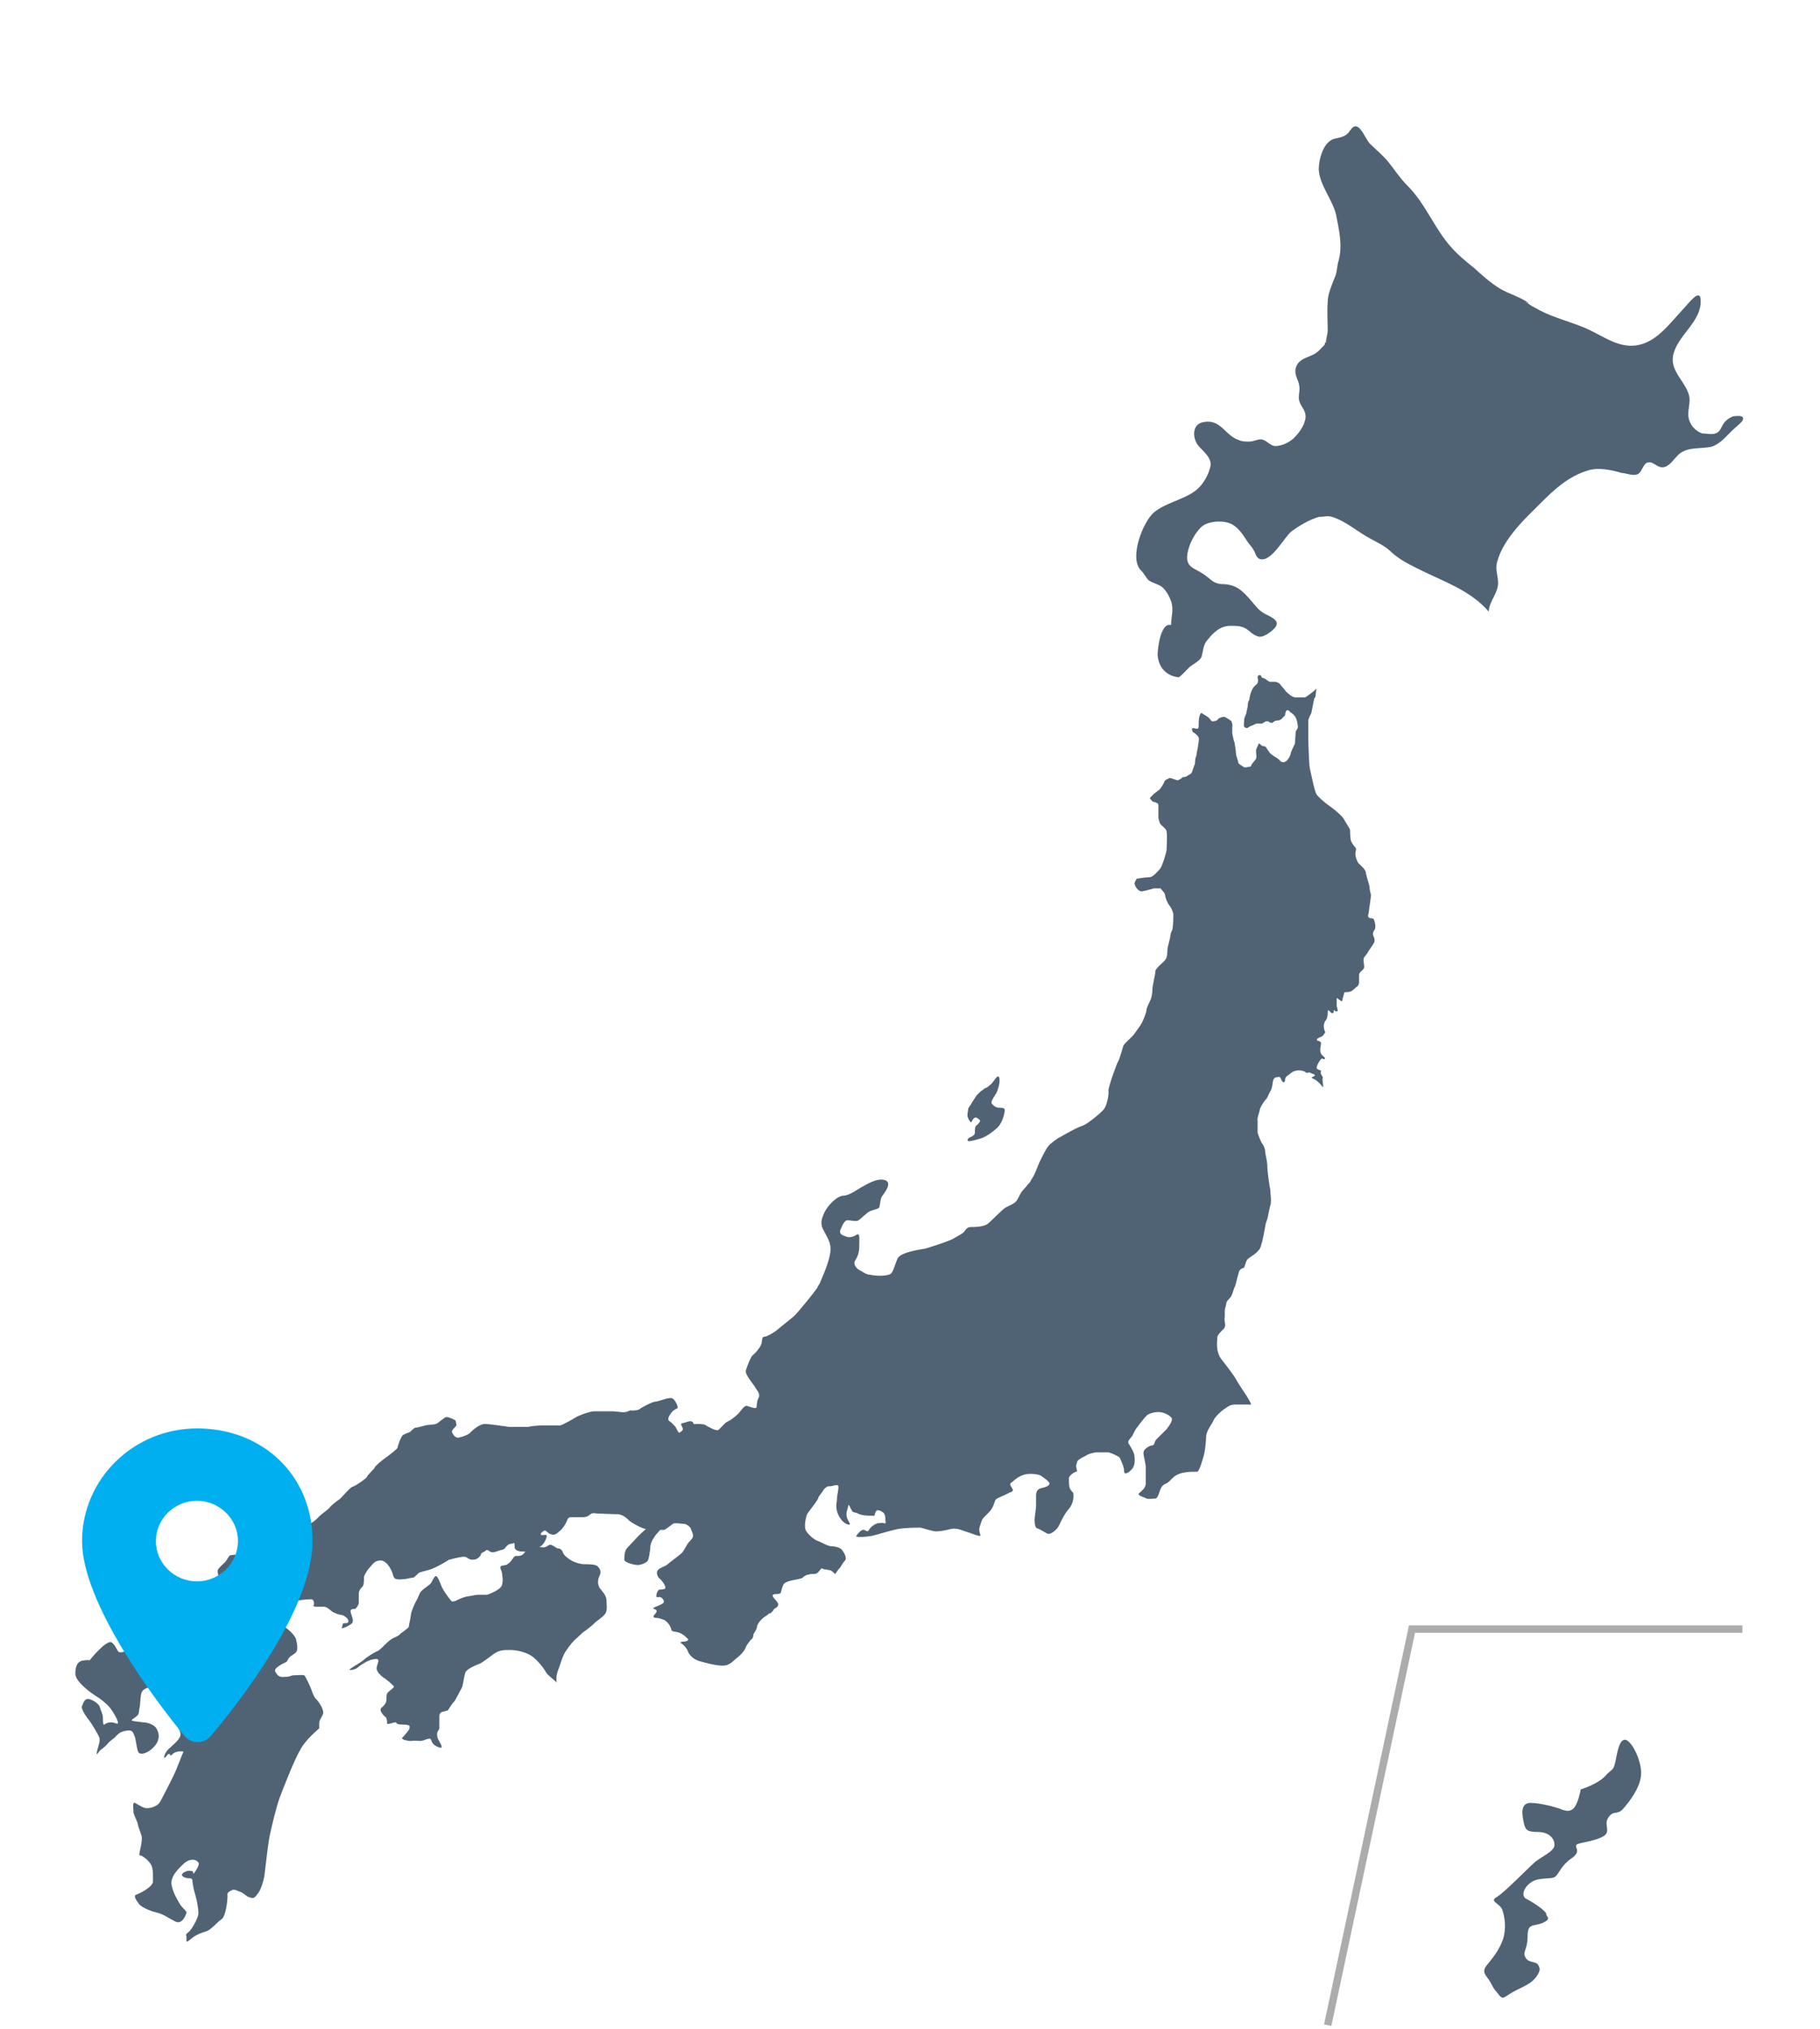 <svg id="_レイヤー_1" xmlns="http://www.w3.org/2000/svg" version="1.1" viewBox="0 0 244 272"><defs><style>.st1{fill-rule:evenodd;fill:#506375}</style></defs><g id="jpmap"><g id="Group-7"><path id="Okinawa" class="st1" d="M211.9 239.9s2.3-.7 3.3-1.8 1.1-.6 1.4-2.1c.3-1.5.6-3.1 1.5-2.7.9.5 2.1 3.1 1.9 4.8-.2 1.7-1.6 3.5-2.4 4.4-.8.9-1.3.1-2 1.2-.7 1.1.7 2-1.1 2.7-1.7.7-3.3.6-3.2 1.1 0 .4.6.8-.7 1.7s-1.6 2-2.1 2.4-2.3 0-3.3.8c-1 .7-1.3 1.9-.5 2.2.8.4 2.6 1.6 2.6 2s.8.6-.5 1.2c-1.3.5-2 0-2 1.8s-.7 2-.3 2.8 1.4.5 1.7 1c.4.6.2 1-.3 1.7-.5.6-.9.9-2.6 1.7-1.6.8-1.7 1.4-2.3.7-.5-.7-.6-.6-1.1-1.6s-1.4-1.4-.6-2.4c.8-1 1.6-1.9 2.2-3.5.5-1.6.2-3.1-.1-4-.4-.9-1.8-1.1-.7-1.7 1.1-.7 4-3.7 4.9-4.5.8-.8 2.9-1.6 2.8-2.5 0-.8-.7-1.7-2.2-1.7s-1.7-.3-1.9-1.2-.6-2.7.9-2.7 3.8.7 4.2.9c.4.1 1 .4 1.6-.2.6-.7.9-2.4.9-2.4z"/><polyline id="Path-5" points="233.6 218.4 189.3 218.4 178 271.5" style="isolation:isolate" fill="none" opacity=".8" stroke="#979797"/></g><path id="Combined-Shape" class="st1" d="M29.6 214.8v1.3c.1.4.7 2.1 1.6 2.6.9.5 2.4.9 2.8 1 .4.1 1.4.3 1.5.1.2-.1.4-1.2.9-1.3.4-.2 1.1-.7 1.7-.4.6.3 1.5 1.2 1.6 1.7s.3 1.3 0 1.7c-.4.4-.8.5-.9.7-.2.2-.2.4-.4.6-.2.1-1.8.8-1.5 1.3s.5.8 1.3.7c.8 0 .8-.2 1.1-.2s1.3-.1 1.5 0c.2.2.7 1.3.9 1.8s.3 1 .7 1.4 1.1 1.5.9 2c-.2.5-.5.8-.5 1.2v.7c-.2.2-1.8 1.5-2.5 2.8-.8 1.3-2.4 5.4-2.8 6.5-.4 1-1.2 4.3-1.4 5.4-.2 1.1-.5 3.9-.6 4.6 0 .6-.5 2.4-.9 2.8-.3.4-.5.8-1 .6-.5-.1-.7-.4-1.2-.7-.6-.2-1-.5-1.3-.3-.4.2-.7.3-.6.8 0 .5-.2 2.7-.8 3.1-.6.4-1.4 1.4-2 1.6-.7.2-1.4.5-1.8.8s-.9.8-.9.5v-.6c-.1-.2-.1-.3.3-.6s1.3-1.9 1.3-2.5-.2-1.8-.4-2.4c-.2-.6-.4-1.7-.4-1.9s0-.4-.5-.4-1-.3-.9-.5c.1-.3.5-.4.8-.5.3 0 .7 0 .7.2s0 .3.2 0 .7-1 .5-1.3-.8-.7-1.8 0c-.9.8-2 1.9-1.8 3s.9 2.2 1.2 2.7c.3.4.9.9.8 1 0 .1-.5 1.7-1.5 1.2s-1.6-1-2.5-1.2-2.2-.8-2.4-1.2c-.3-.4-.8-1.1-.3-1.2.5-.2 2.1-1 2.2-1.7 0-.7.1-1.8-.3-2.4-.4-.6-1-1-1.2-1.1s-.4 0-.3-.3c0-.3.4-1.6.3-2.3-.2-.7-.4-1.1-.5-1.5 0-.4-.5-1.2-.6-1.7 0-.4-.2-1.5.2-1.3.4.2 1.2.8 1.7.7.5 0 1.4-.3 1.7-.9.3-.6 1.7-3.2 2.1-4.2l1-2.5H24c-.1 0-.6.1-.8.3-.2.2-.3.3-.4.2 0 0 0-.3-.3-.1-.2.2-.4.6-.5.4 0-.3.3-.9.8-1.3.4-.4 1.5-1.2 1.4-1.9s-1.1-1.9-1.4-2.5-1.1-2-1.4-2.4-1.2-1.5-1.7-1.2c-.5.2-.7.4-.8.9-.1.6-.1 1.5-.2 1.8-.1.4 0 .7-.3 1-.4.4-1 .6-.6.7.4.1.7.1 1.4.2.6 0 1.3.3 1.6.6.3.3.9 1.4 0 2.5s-2.1 1.4-2.3.8c-.2-.6-.3-1.6-.4-1.9-.2-.4-.2-1-1-.9s-1.1.3-1.5.7c-.4.5-.7.5-1.2 1.1s-.9.7-1.1 1c-.3.4-.4.6-.3 0 .1-.5.5-1.4.3-1.9s-1-1.8-1.3-2.2c-.4-.5-1.2-1.6-1-2 .2-.5.4-1.1 1-.9.7.2 1.3.7 1.4 1.1.1.4.4.9.4 1.4s0 1 .2.9c.1-.1.4-.3.9-.3s1 .4.9 0c0-.3-.6-1.4-1.1-2s-1.3-1.2-1.8-1.5-2.8-1.9-2.8-3 .3-1.7 1.1-1.8.8 0 .8 0 2.3-2.9 3-2.4c.6.5.7 1.2 1 1.3.3 0 .5.1.9-.3.4-.5 1.3-2.2 1.8-2.3.5 0 .8 0 1.3.2.4.2 1.1 0 1.4-.3s.8-2.7.8-2.7.5-1.4 1.6-1.7 1.1-.4 1.7-.4 1.1-.2 1.8-.3c.5-.1 1.6-.5 2.1-.3-.4-.2-.8-.3-.7-.4.1-.1.7-.5.7-.9s-.3-1.4-.2-1.6c0-.2.8-.9 1-1.1.2-.2.5-.9.7-.9.3 0 .6-.2 1.1.1.4.3 1.2.6 1.6.6s1.4-.1 1.7-.3c.4-.2 1.3-.7 1.6-1.1.3-.4 1.2-1.7 1.5-2.1.3-.4.7-1 1.3-1.1.5 0 1.3-.2 1.7-.3s.8-.4 1.2-.8c.4-.5 1.4-1.1 1.6-1.4.2-.3 1-.9 1.3-1.1.3-.2 1.4-1.6 1.8-1.7.4-.1 1.8-1.1 1.9-1.3 0-.2.9-1 1-1.2 0-.2 1.1-1.1 1.4-1.3.3-.2 1.6-1.2 1.7-1.4 0-.2.4-1.4.7-1.7.3-.2.7-.3.9-.4.2-.1.6-.6.8-.6s1-.2 1.3-.3 1.2-.1 1.4-.2c.2 0 .6-.4.9-.6.3-.2.4-.4.8-.3.3.1.9.3 1 .5 0 .2.2.6 0 .7 0 .1-.6.5-.5.8s.5.9 1 .7c.5-.1 1.3-.4 1.5-.7.3-.3 1.2-1.1 1.9-1.1s2.5.3 3.3.4h2.5c.3-.1 1.2-.2 1.9-.2h2.4c.6-.2 1.8-.9 2.1-1.1.3-.2 1.9-.8 2.4-.8h2.5c.6 0 1.4.2 1.7.1.4 0 .6-.3.9-.2.3 0 .9 0 1.2-.3.3-.2 1.6-.9 2-.9s1.9-.7 2.3-.4.8 1.2.6 1.3c-.2.1-.6.3-.8.6-.2.3-.6.8-.3 1.1.2.1.4.3.7.6.4.4.5 1.2.8.9.3-.2.4-.3.3-.6s-.4-.5 0-.6c.5-.1 1-.4 1.3-.2s0 .4.5.3c.4 0 .9 0 1.2.1.3.2 1.5.9 1.8.7s.8-.9 1.2-1.1c.5-.2 1.2-.8 1.5-1.1s.8-1.2 1.2-1c.4.1 1.1.4 1.2.2s0-.8.3-1.3c.2-.4 0-.8-.4-1.3-.2-.5-1.5-1.8-1.3-2.4.2-.6.6-1.8 1-2.1s1-1.1 1.1-1.5 0-.9.4-.9 1.6-.8 1.8-1c.2-.2 1.9-1.5 2.3-1.9.3-.3 2.4-2.8 3-3.7 0-.2.3-.4.4-.8l.3-.7s.8-1.8 1-3.1-.3-1.9-.8-2.9c-.6-1-.4-1.6 0-2.5s1.6-2.2 2.5-2.3c.9 0 2-.9 2.6-1.2s1.9-1.2 3-.9 0 1.7-.3 2.1c-.3.4-.3 1.2-.4 1.5 0 .3-1 .4-1.3.6-.3.1-1.2 1-1.5 1.2s-1 0-1.4 0c-.4-.1-.7.5-1 1.2s.3.8.8 1 1.1-.1 1.4-.3c.4-.2.3.7.3 1.3s0 1.3-.5 2.1c-.5.7.4 1.3.4 1.3l.7.4c.3.2.6.3.9.3.8.2 2.4.2 2.8-.2.4-.5.7-2 1-2.2.3-.3.8-.5 1.5-.7s1.5-.3 2-.4c.4-.1 1.6-.5 2.2-.7.5-.2 1.2-.4 1.7-.7.5-.3 1.1-.6 1.3-.8s.4-.7.9-.7 1.9 0 2.4-.5c.6-.5 1.8-1.8 2.3-2.1s1.3-.5 1.6-1.1c.3-.5.4-.9.8-1.3s.7-.9.8-.9l.6-1c.3-.6.6-1.5.9-2.1.3-.6.7-1.4 1-1.8.3-.4 1.4-1.2 1.7-1.3.2-.1 2.2-1.3 3-1.5.7-.3 2.4-1.7 2.8-2.2.4-.5.7-2 .6-2.5 0-.5 1.1-3.6 1.3-3.9.2-.3.6-1.8.7-2.1.1-.3 1.2-1.2 1.4-1.5s.9-1.2 1.1-1.6c.2-.4.6-1.4.6-1.7s.5-1.2.6-1.5.2-.8.2-1.3.4-2 .4-2.4 1.1-1.2 1.3-1.5c.3-.3.3-1 .3-1.3s.2-1 .3-1.4c.1-.3.1-.9.3-1.2.2-.3.2-1.9.2-2.2s-.3-1-.6-1.3c-.2-.3-.5-1-.5-1.3s-.5-.7-.6-.9h-.9s-1 .3-1.6.4c-.6 0-.9-.7-1-1 0-.3.3-.7.3-.7s1.2-.2 1.7-.2 1.1-.8 1.4-1.1c.3-.3.9-2.3.9-2.6s.1-2 0-2.4c0-.4-.7-.8-.8-1-.2-.2-.2-.6-.3-.8v-1.8c0-.2-.3-.3-.6-.4-.3 0-.3-.3-.5-.4s.4-.5.5-.7c.1 0 .5-.4.7-.5.2-.2.6-.8.7-1.1 0-.2.5-.4.7-.5.2 0 .7.2 1 .3.3 0 .7-.3.7-.4 0 0 .6 0 .8-.3.2 0 .5-.3.5-.4 0 0 .3-.9.4-1.1 0-.2 0-.7.2-1.1 0-.4.2-1 .2-1.2s.2-.9.1-1.2c0-.2-.6-.7-.7-.7s-.2-.3-.2-.5.5 0 .7 0 .2-.3.2-.5 0-.9.1-1.1c0-.2.2-.6.3-.5 0 0 .5.3.8.5s.4.5.6.6c.2 0 .6 0 .8-.3.2-.2.6-.3.8-.3s.7.4.9.5c.1 0 .3.6.2.8v.9s.2 1.1.3 1.2c0 0 .2 1.2.2 1.5s.3 1 .3 1.2.4.4.7.6.5 0 .7 0 .3 0 .4-.3c.1-.2.5-.6.6-.8.1-.3 0-.5 0-.8v-.4s.2-.5.3-.7c0-.3.3 0 .5.2.1 0 .5 0 .6.3 0 0 .4.6.5.7 0 0 .5.4.7.5s.6.4.7.6c.1 0 .4.2.6 0 .2 0 .6-.6.7-.9 0-.3.5-1.3.6-1.5 0-.2.1-1.2.1-1.5s.3-.5.3-.7-.1-1-.3-1.3c-.1-.3-.6-.7-.7-.7 0 0-.2-.3-.4-.3s-.3.4-.3.6-.3.3-.4.5c-.2.2-.4.3-.7.3s-.5.2-.6.3c-.1 0-.5 0-.5-.2h-.4s-.3.2-.5.3h-.7c-.1 0-.5.2-.7.3-.2 0-.5.3-.6.3s-.3 0-.4-.2c-.1 0 0-.6 0-.9s.2-.6.3-.9c0-.3.2-.8.2-1.2s.2-.5.2-.7.2-1 .4-1.3c.1-.3.4-.5.6-.7.2-.2.2-.6.1-.8 0-.2 0-.3.2-.4.1 0 .3 0 .3.2s.4.2.5.3c0 0 .4.3.6.4h.7c.3 0 .6.2.7.3.1.2.7.8.8 1 0 0 .7.7 1.2.8h1.3c.2 0 1.3-.9 1.4-1l.2-.2s-.1.6-.1.7 0 .5-.2.6l-.4 2s-.4.7-.4 1v2.6c0 .5.1 3.4.2 3.8s.6 3 .9 3.5c.3.4 1 1 1.4 1.3s1.1.8 1.3 1 .7.6.9.9c.2.4.9 1.4.9 1.6s0 1.4.2 1.6c.1.2.3.5.5.7s0 .6 0 .9.2.9.4 1.2c.3.3.9.8 1 1.2 0 .3.4 1.5.5 1.9 0 .4.1.8.2 1.2 0 .3-.3 2.1-.3 2.3s-.2.5 0 .7.6 0 .7.3c.1.2.3 1 .1 1.3s-.3.6-.2.8c.1.3.3.6.1 1s-.7 1-.9 1.4c-.2.3-.5.5-.5.9s.2 1 0 1.2-.6.5-.6.8v1s0 .3-.2.5c-.3.2-.5.5-.9.7s-.8 0-.9.2c0 .2-.2.7-.2.8 0 0 0 .4-.2.3-.2-.1-.7-.6-.6-.3v.9c0 .2.3.8 0 .8s-.4-.4-.4 0-.4.2-.5 0c-.1-.1-.3-.3-.3 0s0 .8-.2 1.1c-.2.2-.4.7-.3 1.1 0 .4.3.6.1.7-.1.1-.2.4-.5.5s-.7.3-.5.5c.3.1.5.1.5.4s-.1.5-.1.8 0 .5.3.8.5.4.2.5c-.2 0-.2-.2-.4 0s-.4.6-.5.8c0 .2-.2.3 0 .5s.5.1.5.3-.1 0 0 .4c.2.4.3.3.2.7 0 .4.2 1.2 0 1-.2-.3-.6-.7-.9-.9-.3-.2-.7-.3-.5-.4.2-.1.6-.2.2-.4-.4-.1-.5-.3-.7-.2-.2 0-.1.1-.3 0-.2-.2-.5-.3-1-.3s-.9.2-1.2.5c-.3.2-.5.3-.6.6 0 .2 0 .4-.2.5-.1 0-.2-.1-.3-.3-.1-.3-.2-.5-.5-.4-.3 0-.5.1-.6.4-.1.2-.1 1.1-.4 1.5-.3.5-.3.8-.6 1.1s-.7 1-.8 1.3c0 .3-.4 1.1-.3 1.6v1.5c0 .2.5 1.4.6 1.5s.3.4.4.9c0 .5.3 1.4.3 2.1s.3 2.8.4 3.2c0 .4.2 1.7 0 2.1-.1.4-.2.9-.3 1.4s-.1.4-.3 1c-.1.6-.2 1-.3 1.6-.1.5-.3 1.4-.5 1.8-.2.3-.4.5-.8.8-.4.3-.8.5-.9.7-.2.2-.3 1-.5 1.1-.2 0-.5.2-.6.5s-.4 1.5-.5 1.9c-.2.3-.3.9-.5 1.3s-.6.6-.7 1c0 .3-.2.7-.2 1v.9c-.1.2 0 .4 0 .6s.2.6-.2 1-.8.8-.8 1.1-.1 1.1 0 1.5c0 .4.3 1.1.4 1.2.1.2 1 1.3 1.2 1.6s.7.9.9 1.3c.2.4 1.2 1.9 1.4 2.2s.6 1 .6 1.1c0 0 .1.2-.2.1h-1.9c-.6 0-.9.2-1.3.5-.4.2-1.4 1.1-1.6 1.6-.2.5-.9 1.3-1 2.1 0 .8-.2 2.3-.3 2.6s-.6 2.2-.9 2.2-1.3 0-1.6.1c-.3 0-1 .2-1.4.5s-.7.7-1 .9c-.4.2-.7.3-.9.8-.2.4-.3 1.2-.7 1.3-.3 0-1 .1-1.2 0-.3-.2-1.3-.4-1-.7s.8-.6.9-1.2v-2.4c0-.3-.3-1.5-.3-1.7s0-.4.2-.6c.2-.2.5-.4.8-.5.3 0 .4-.1.5-.4 0-.3.6-.8.8-1l.8-.8c.2-.3 1-1.2.6-1.6-.4-.4-1.1-.7-1.7-.7s-1.3.2-1.6.5-1 1.2-1.2 1.5c-.3.3-.5.8-.7 1.2-.2.3-.7.7-.5 1s.6 1 .7 1.3c.1.3.3 1.5-.2 2.1s-1.1.9-1.1.3-.5-1.6-.6-1.8c-.2-.2-1.1-.6-1.5-.7h-1.5c-.4 0-1.2.2-1.6.5-.5.2-1.1.6-1.1.8s-.2.4-.1.7c0 .3.2.6 0 .6s-1 .5-1 .9 0 1 .1 1.2c0 .3.5.7.5.8s.2 1.2-.7 2.2c-.8 1-1.1 2-1.4 2.4-.3.4-1 1-1.4.8s-1-.6-1.3-.7c-.3 0-.4-.6-.4-1.1s.2-1.5.2-1.9v-1.4c0-.5.2-.9.7-1s1.1-.3 1.1-.6-.8-.8-1.2-1.1c-.5-.2-1.5-.3-2.2-.1s-1.3.7-1.5.9-.5.2-.3.6.5.6.1.8c-.3.1-1 .5-1.3.6-.4.2-.8.3-.9.6-.1.3-.3 1-.7 1.4-.3.4-1 .9-1.1 1.3-.1.4-.4 1-.3 1.3 0 .3.3.8 0 .7-.3 0-1.2-.4-1.9-.6-.6-.2-1.2-.5-2-.3s-1.4.3-1.9.3-1.6-.4-2.1-.5c-.6 0-2.1 0-3.1.2s-2.9.8-3.4.9c-.5.1-2.3.3-2.1 0 .2-.3.7-.9 1-.8.2 0 .5.4.7 0s.8-.8 1.2-.9c.4 0 .6-.1.8 0 .2.1.3 0 .2-.4 0-.3 0-.9-.4-1.1-.3-.2-.8-.4-.9 0-.2.3 0 .6-.5.5-.4 0-1.4 0-1.9-.3-.4-.2-.7-.1-.8-.4-.2-.3-.4-1-.5-.6 0 .3-.3.8-.2 1.3 0 .5.6 1.1.4 1.2-.3 0-.9-.2-1.4-1.1-.5-.9-.4-1.6-.3-2.2 0-.6.2-1.3.2-1.6s0-.4-.2-.4-.2 0-.6.1c-.3.1-.5 0-.7.1s-.5.4-.6.6c0 .1-.5.6-.6.9 0 .3-1.2 1.7-1.5 2.2-.2.5-.4 1.6-.2 2.1s1.2 1.4 1.7 1.5c.5.2 1.3.7 1.8.7s1.2.2 1.4.5c.2.3.7 1 .4 1.4-.4.4-.5.8-.8 1.1s-.5.8-.6.7c0-.1-.4-.4-.6-.5-.3 0-.4-.1-.7-.1s-.4-.3-.6 0c-.2.2-.3.5-.7.6-.5 0-.6 0-.9.1-.3 0-.5.2-.7.3 0 .2-.7.3-1.2.4-.5.1-1.4.3-1.5.7-.2.4-.2.7-.3.9 0 .2-.2.3-.5.3s-.7 0-.6.3.9.9.7 1.2c0 .3-.5.4-.6.6 0 .2-.3.3-.3.4s-.2 0-.4.2-.6.4-.8.6c-.2.2-.6.6-.7 1 0 .4-.4.9-.5 1.1 0 .2 0 .5-.3.7-.2.2-.7.9-.7 1s-.3.7-1 1.3c-.7.5-1.1 1.2-2.1 1.2s-2.4-.4-3.1-.6c-.8-.2-1.5-.9-1.6-1.4-.2-.4-.5-.7-.6-.8s-.6-.3-.2-.4c.3 0 1.1-.1.8-.4-.3-.3-.6-.6-1.1-.8s-1-.1-1.1-.4c0-.3-.4-1-.9-1.3-.5-.2-.8-.3-1.1-.3s-.5-.1-.3-.4c.2-.2.4-.4.3-.6 0-.2-.7-.2-.3-.4.4-.2 1.4-.5 1.3-.8 0-.2-.2-.5-.5-.6-.3 0-.6.1-.5-.2 0-.4.3-.8.4-.8.2 0 .9 0 .8-.3 0-.3-.6-1.1-.8-1.2-.2-.1-.5-.8-.2-1.1.2-.3.9-.5 1.2-.7.3-.3 1.7-1.3 2-1.6s.6-1 .9-1.4c.3-.3.7-.7.6-1 0-.3-.3-.8-.3-.9s-.4-.5-.8-.6c-.4 0-1.4-.2-1.6 0-.3.2-1 .8-1.2.8h-.5c-.2.3-.6.6-.8 1-.3.4-.4.7-.5 1.1 0 .4-.2 1.9-.4 2.1-.2.2-.6.4-1.1.5-.4.1-2-.3-2-.7s0-1.2.4-1.6c.4-.4 1.4-1.5 1.4-1.5s.8-.8 1.1-1c-.8-.2-1.8-.8-2.2-1.1-.3-.3-.8-.8-1.5-.9-.7 0-2.8-.1-2.9-.1-.2 0-.3-.1-.7 0-.3.2-.5.5-1.2.5h-1.5c-.4 0-.5.2-.6.5s-.6 1.1-.9 1.3-.6.7-1.2.5-.7-.6-.9-.5c-.3.1-.7.5-.4.6.3 0 .7-.1.7.1s-.3 1.2-1 1.5c.3 0 .6.1.8 0 .4-.1.5-.5 1-.2s.6.4.8.4c.3 0 .5.3.6.6s.6.7 1.1 1 1.3.5 1.7.5 1.4 0 1.7.2c.3.2.7.7.4 1.3-.3.6-.3 1.2 0 1.7.4.5.8.9.9 1.5 0 .7.2 1.5-.2 2s-1 .8-1.4 1.2-.8.7-1.2 1c-.4.2-1 .9-1.5 1.3-.4.4-1.1 1.3-1.4 1.9-.3.6-.5 1.4-.7 1.9s-.3.9-.3 1.2v.7c0-.2-1.2-1-1.4-1.4-.2-.4-1-1.5-1.8-2.1s-2.1-.9-3-.9-1.5 0-2.3.6-1.2.9-1.7 1.2c-.5.2-1.8.7-2 1.2s-.3 1.7-.5 2.1c-.2.3-.7 1.4-1 1.8-.4.4-.7 1-.8 1.1 0 .2-.8.2-1 .4s-.2.3-.2.7v1.4c0 .2-.3.4-.3.7s0 .5.2.9c.2.3.6 1 .3 1s-.9-.3-1.1-.6c-.2-.3-.2-.7-.5-.6-.3 0-.5.2-1.1.3-.5 0-.8-.1-1.3 0-.5 0-1.3-.2-1.2-.4.2-.2 1-1.1 1-1.3v-.2s.2-.3-.9-.3-.7-.3-1-.3-.9.3-1.1.2c0-.2 0-.7-.2-.9-.3-.2-.9-.9-.6-1.2.3-.3.7-.6.7-1.1s0-.9.3-1.1c.2-.2.8-.6.7-.7 0-.1-1-1-1.4-1.2-.4-.3-1-.9-.9-1.3 0-.4.5-1.1 0-1.2-.6 0-1.3.3-1.6.5s-.7.4-1 .7c-.4.3-1.4.4-.9.1.4-.3 1.5-.9 1.8-1.2s1.4-1 1.7-1.1.7-.5 1-.8.5-.5.9-.8 1-.4 1.3-.8c.4-.3 1-.7 1.1-.9 0-.2.3-1.4.3-1.7s.5-1.4.7-1.8c.3-.4.4-1.1.8-1.4.3-.3 1-.7 1.2-1s.5-1.2.8-.8.5 1.1.7 1.5 1.1 1.7 1.3 1.8c.1 0 .4 0 .7-.2.5-.2.8-.4 1.5-.5s1-.2 1.2-.2h1.3s1.8-.6 2-1.3c.2-.8 0-1.3 0-1.6s-.5-.9 0-1 .5 0 1-.4c.5-.5.6-1 1-.9.4 0 .6 0 1-.4 0 0 0-.2.2-.2h-.7c-.5-.1-.7-.2-.8-.5 0-.3 0-.8-.2-.6-.2.1-.5 0-.8.3s-.3.5-.8.6-1.1.5-1.5.2c-.4-.2-.4-.3-.6-.1s-.5.2-.6.4c0 .2-.4.8-1.1.8s-.7-.4-1.2-.4-1.6.3-2 .4c-.3.2-1.5.9-2 1.1-.6.3-1.7.5-1.9.6-.2 0-.6.6-.9.7-.3 0-.9.2-1.2.2s-.5.1-1 0c-.5 0-.5-.7-.7-1.1-.2-.4-.7-1.4-1.5-1.4s-1.1.6-1.4.9c-.3.3-.7.9-.8 1.3 0 .4 0 1.1-.2 1.3s-.4.4-.5.8v1.4c0 .2-.3.7-.5.8-.3 0-.6 0-.6.3s.3.9.3 1.2 0 .4-.5.7-1.1.5-1 .3c.2-.2 0-.6.4-.6s.5 0 .5-.3-.5-.7-.9-.8c-.4 0-1-.3-1.2-.4-.2-.1-.6-.6-1.1-.7h-1.1c-.3 0-.5-.1-.3-.3 0-.2 0-.7-.4-.7s-1.8.1-2.3.3c-.6.2-1.8.2-2.1.3-.4 0-1 .2-1.3.5s-.4.5-1.1.5-1.3-.4-1.8-.6c-.6-.2-.5-.4-1.3-.5-.6 0-1 0-1.3-.2h-.9zm175-174.3c.4.3.7.5 1.1.7 2 1.2 4.1 1.7 6.4 2.6 2.4.9 4.6 2.9 7.3 2.5s4.5-3 6.2-4.8c.6-.6 2.4-3.1 2.4-1.2.1 2.9-3.2 4.7-3.7 7.4-.4 2.2 1.9 3.6 2.2 5.6.1.9-.3 1.9-.1 2.8.2.9.9 1.7 1.8 2 .5 0 1.3.2 1.8 0 .6-.2.7-.7 1-1.2s.8-.9 1.4-1.1c.4 0 1.2-.2 1.3.3 0 .4-.7.9-.9 1.1-1.1.9-2 2.3-3.4 2.7-1.5.3-3 0-4.2.9-.6.5-1 1.2-1.6 1.6-1.2.8-1.8-.6-2.6-.4-.6 0-.8 1-1.2 1.4-.6.6-1.8 0-2.4 0-1.4-.4-3.2-.8-4.6-.3-2.6.8-4.5 2.6-6.3 4.4s-5 4.7-5.8 7.9c-.3 1.1.3 2.1.1 3.2-.2 1.2-1.2 2.2-1.2 3.4-2.6-3-6.3-4.1-9.8-5.9-1.2-.6-2.5-1.3-3.5-2.3-.8-.7-1.7-1.1-2.6-1.6-1.7-.9-3.2-2.3-5.1-2.9-.6-.2-1.2 0-1.8 0-1.3.4-2.5 1.1-3.6 1.9-1 .7-2.8 4.4-4.4 3.7-.4-.2-.5-.8-.7-1.1-.2-.4-.5-.7-.8-1.1-.6-.9-1.1-1.8-2.1-2.4-1.1-.6-3.3-.5-4.2.4s-1.6 2.3-1.8 3.5c-.3 1.9.9 1.9 2.2 2.8.9.6 1.2 1.2 2.3 1.3 2 0 2.8.8 4.1 2.3.6.7.9 1.2 1.8 1.7 1 .5 2.2 1 1.2 2-.4.4-1.5 1.3-2.2 1-.7-.2-1.1-.8-1.7-1.1s-1.2-.3-1.9-.3c-1.5 0-2.4 1-3.2 2-.5.6-.5 1.4-.7 2.1-.1.5-1.2 1.1-1.6 1.4-.2.2-1.3 1.4-1.5 1.4-1.7-.2-2.7-1.4-2.8-3 0-.9.4-4.4 1.8-4 0-1.1.4-2.1 0-3.2-.2-.6-.7-1.5-1.2-1.9s-1.2-.5-1.8-.9c-.4-.4-.6-.9-1-1.3-1.7-1.6.2-6.5 1.7-7.8 1.8-1.5 4.7-1.8 6.2-3.5.7-.8 1.2-1.8 1.4-2.8.1-1.1-1-1.9-1.6-2.6-.8-.9-1-2.9.6-3.2 2.4-.5 2.9 1.8 4.8 2.4.4.2.9.2 1.4.2s1.1-.3 1.5-.3c.7 0 1.2.8 1.9.9.9 0 1.8-.4 2.5-1 .7-.7 1.4-1.6 1.6-2.6.2-1.1-.5-1.5-.8-2.4-.2-.7.1-1.3 0-2-.1-.9-.7-1.5-.5-2.4.3-1.1 1.1-1.3 2-1.7 1-.4 1.2-.8 1.9-1.5 0 0 0-.3.1-.3h.1s-.1-.2 0-.3c0-.2.2-1 .2-1.2 0-1.3-.1-2.6 0-3.9 0-1.1.5-2.1.9-3.2.4-.8.3-1.6.6-2.5.5-2 0-4.1-.4-6.1-.5-2-2.2-3.9-2.3-6 0-1.3.6-3.7 2.1-4.1.9-.2 1.6-.3 2.1-1.1 1.1-1.7 1.9.9 2.6 1.7.9.9 1.8 1.6 2.6 2.6s1.5 2.1 2.5 3.1c2.5 2.5 3.6 5.8 6 8.4.9 1 1.9 1.8 2.9 2.6 1.1 1 2.2 2 3.5 2.8 1.2.7 2.7 1.1 3.8 1.9h-.3zM132 145.9c.3 0 .8-.5 1-.7s.6-.9.8-.9.2.4.2.7-.2 1.1-.4 1.5-.9 1.2-.6 1.5c.3.3.4.4.8.5.4 0 .9 0 .9.3s-.2 1.6-1 2.4c-.8.7-1.4 1.1-1.9 1.3-.4.2-1.7.5-1.9.5s-.3-.3.1-.5.7-.3.7-.7 0-.8.2-.9c.2-.2.7-.6.4-.8s-.4-.4-.7-.2-.3.7-.5.5-.4-.6-.4-.9.1-.6.1-.8.3-.5.4-.7c.1-.2.7-1.1.7-1.1s.6-.7.9-.8l.2-.2z"/></g><g id="pin"><path d="M26.4 191.5c-8.5 0-15.4 6.8-15.4 15.1s9.8 21.4 13.8 26.2c.9 1 2.5 1 3.4 0 4-4.7 13.7-17.2 13.7-26.2s-6.9-15.1-15.4-15.1h-.1zm0 20.5c-3 0-5.5-2.4-5.5-5.4s2.5-5.4 5.5-5.4 5.5 2.4 5.5 5.4-2.5 5.4-5.5 5.4z" fill-rule="evenodd" fill="#00aff0"/></g></svg>